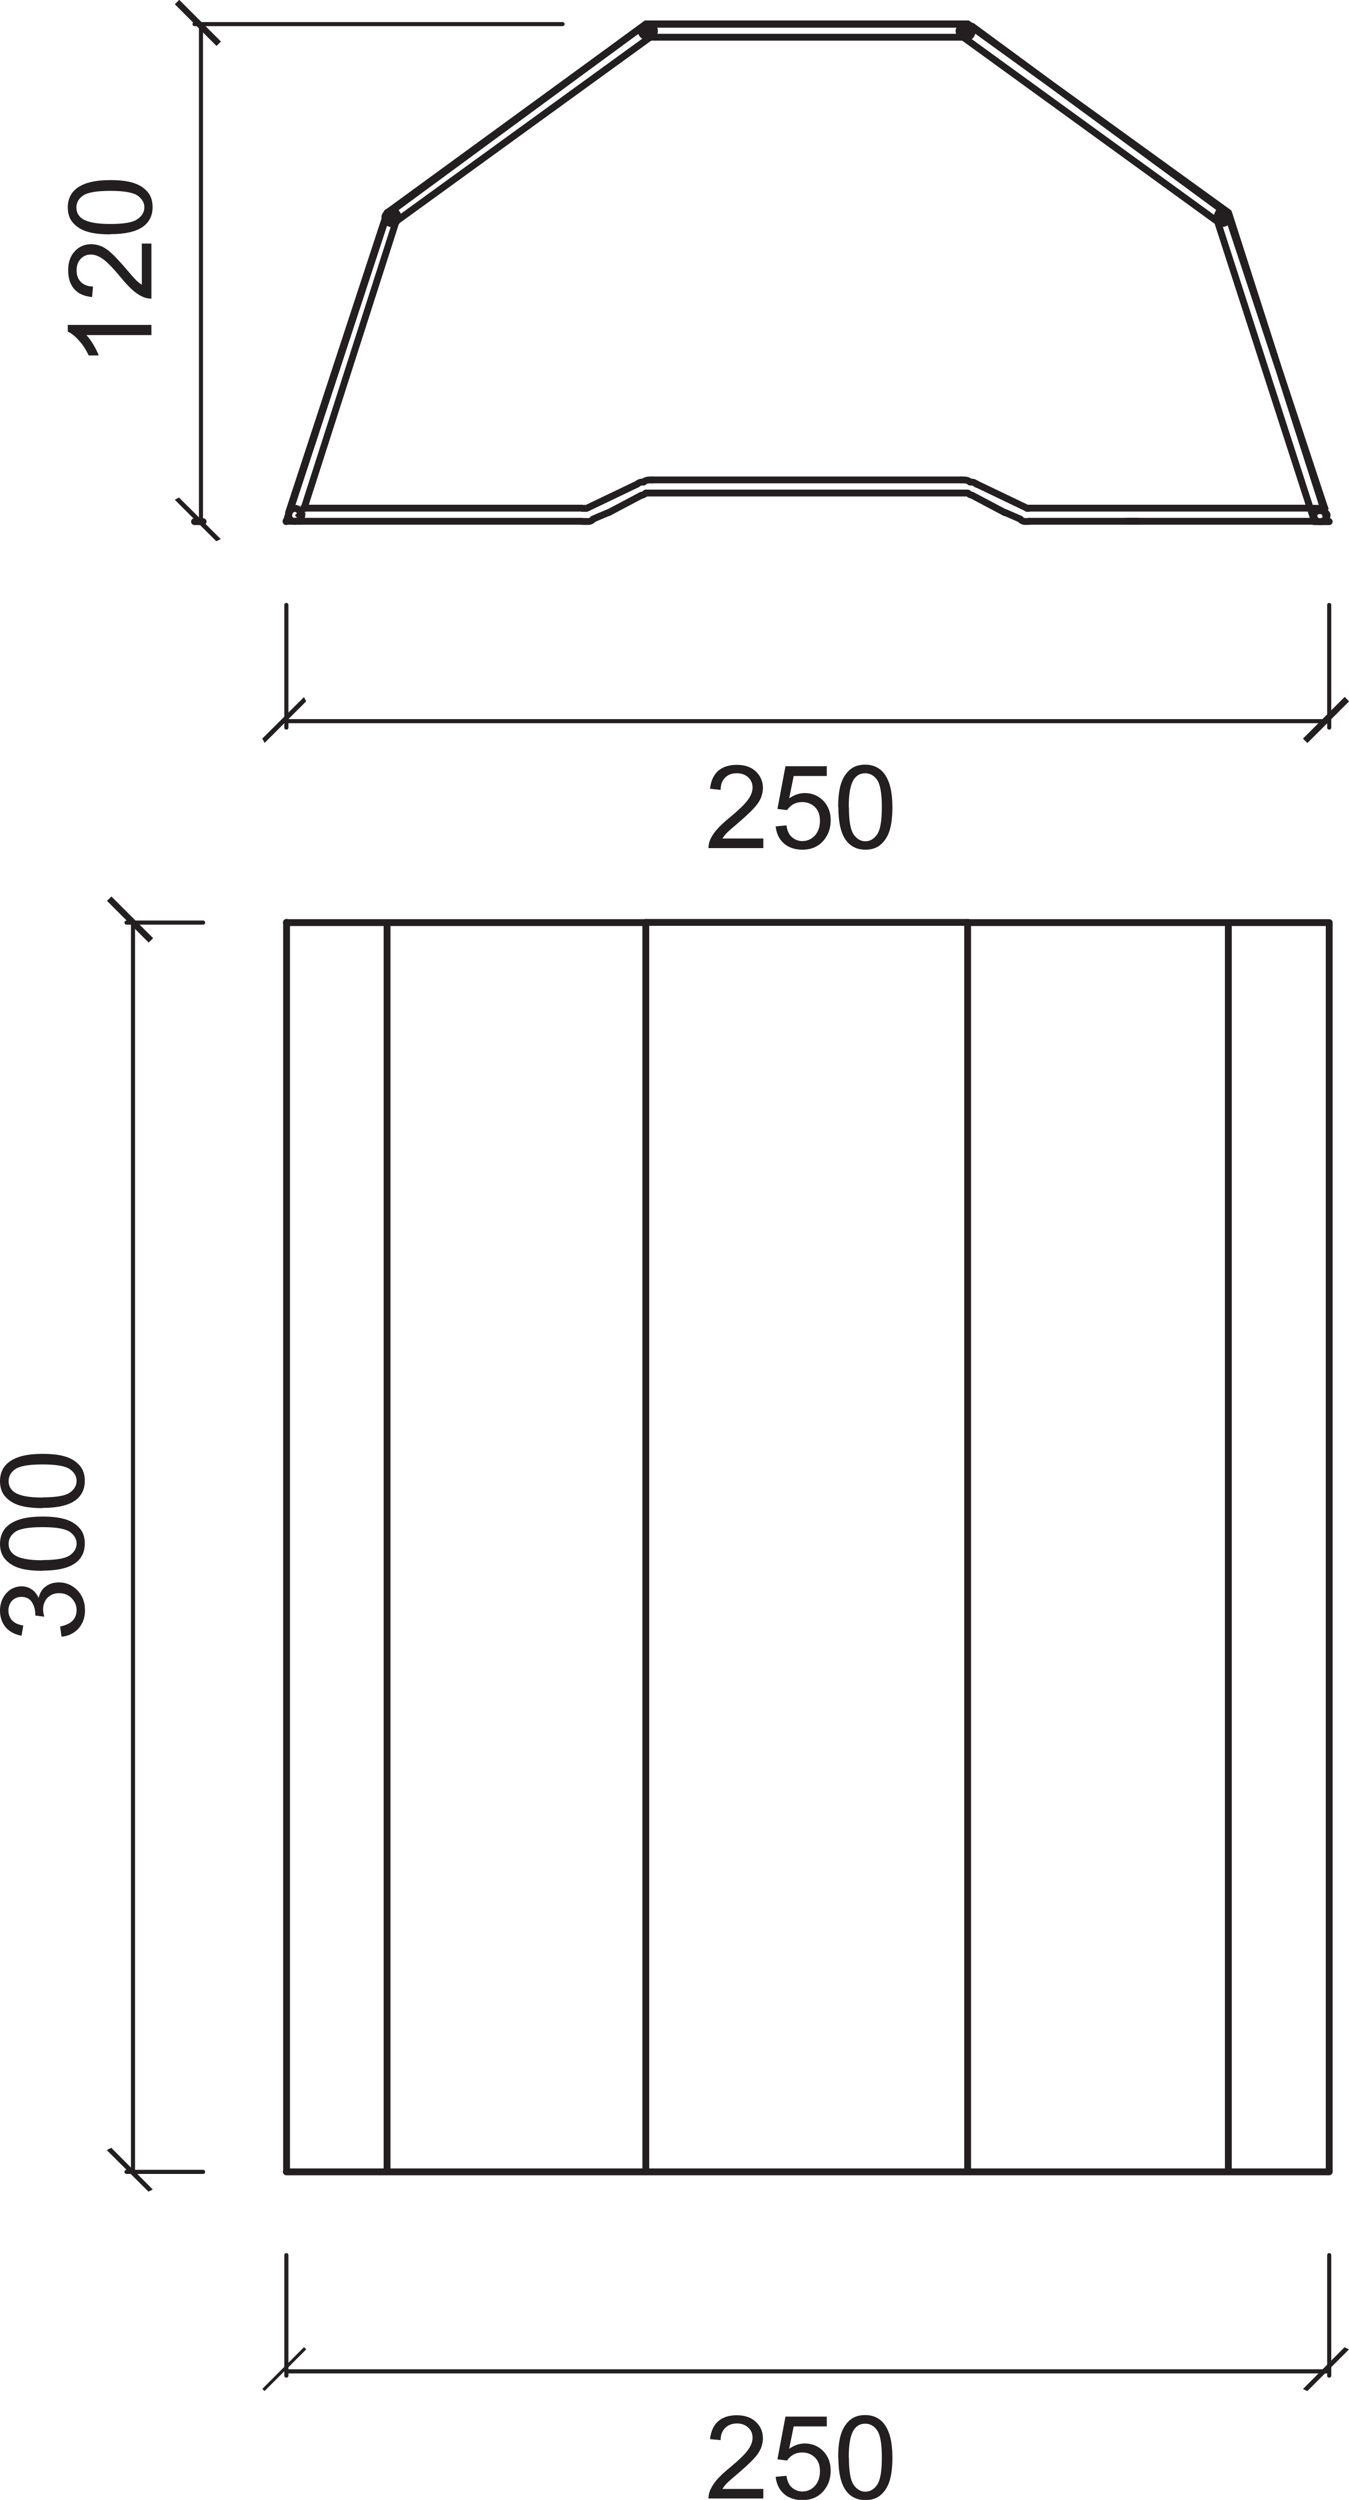 <?xml version="1.0" encoding="UTF-8"?> <svg xmlns="http://www.w3.org/2000/svg" id="Layer_1" data-name="Layer 1" viewBox="0 0 68.87 127.57"><path d="m15.52,25.95l-.22.67m.22-.67h-.67" style="fill: none; stroke: #bcbec0; stroke-linecap: round; stroke-linejoin: round; stroke-width: .35px;"></path><path d="m20.22,11.3l-4.7,14.65m46.64-14.65h.11v-.11h.11s0-.11.11-.11M33.19,1.9h0v-.22h-.11v-.11m29.64,9.28l5.03,15.66m-5.03-15.43l4.92,14.88M33.08,1.57v-.22q-.11,0-.11-.11m34.11,25.28l-4.92-15.21m0,0L49.18,1.9m.45-.56l13.09,9.62M33.19,1.9l-12.97,9.4m42.5-.34v.11M32.97,1.23h.22m.22.33c0,.22-.11.34-.34.34-.11,0-.34-.11-.34-.34,0-.11.22-.33.34-.33.22,0,.34.22.34.33m-13.09,9.51c0,.22-.11.34-.34.34-.11,0-.33-.11-.33-.34,0-.11.22-.34.33-.34.22,0,.34.22.34.34m-5.59,15.1l5.03-15.32m-4.92,15.1l4.92-14.99m-5.15,15.66l.11-.34m47.98-15.21c0,.22-.11.34-.34.34-.11,0-.22-.11-.22-.34,0-.11.11-.34.22-.34.22,0,.34.22.34.34M49.63,1.57c0,.22-.11.34-.33.34-.11,0-.34-.11-.34-.34,0-.11.22-.33.34-.33.22,0,.33.22.33.33m-.22-.33l.22.11m-16.44-.11h16.22m-29.64,9.73l.11-.11M49.29,1.57v-.11h.11v-.22m-29.64,9.62L32.97,1.23m16.44,0l13.31,9.62m-42.5.45h0v-.11h-.11c-.11,0-.11-.11-.11-.11M49.18,1.9h0v-.11h.11v-.22" style="fill: none; stroke: #231f20; stroke-linecap: round; stroke-linejoin: round; stroke-width: .35px;"></path><path d="m15.29,26.28q0,.11-.11.11s-.11,0-.11-.11l.11-.11c.11,0,.11.11.11.11" style="fill: #231f20;"></path><path d="m33.3,24.49h15.77m17.9,1.45h.67m-52.23.33c0,.22-.22.34-.33.34-.22,0-.34-.11-.34-.34,0-.11.11-.33.34-.33.11,0,.33.22.33.33m36.68.22l-.78-.34m15.77.45h-14.54m-2.68-1.9l2.57,1.23m-19.46,84.89v-63.75m-18.34,0v63.75m34.78-63.75h-16.44m0-45.85h16.44m13.09,9.84h0l.11-.11h.11m-42.72.11h-.11v-.11h-.11M49.18,1.9h-15.99m-13.31,8.95L32.97,1.23" style="fill: none; stroke: #231f20; stroke-linecap: round; stroke-linejoin: round; stroke-width: .35px;"></path><path d="m15.07,25.84q0,.11-.11.11s-.11,0-.11-.11l.11-.11c.11,0,.11.11.11.11" style="fill: #231f20;"></path><line x1="67.08" y1="26.62" x2="67.86" y2="26.62" style="fill: none; stroke: #231f20; stroke-linecap: round; stroke-linejoin: round; stroke-width: .35px;"></line><path d="m67.75,26.51q0,.11-.11.11s-.11,0-.11-.11l.11-.11c.11,0,.11.11.11.11" style="fill: #231f20;"></path><path d="m67.75,26.28c0,.22-.22.34-.34.34-.22,0-.33-.11-.33-.34,0-.11.11-.22.33-.22.11,0,.34.11.34.22" style="fill: none; stroke: #231f20; stroke-linecap: round; stroke-linejoin: round; stroke-width: .35px;"></path><path d="m67.19,26.51q0,.11-.11.11s-.11,0-.11-.11l.11-.11c.11,0,.11.11.11.11" style="fill: #231f20;"></path><path d="m67.86,110.83v-63.75m0,0h-5.14M14.62,110.83h5.15m0-63.75h-5.15m18.34,0h-13.2m42.95,0h-13.31m13.31,63.75h5.14m-18.45,0h13.31m-29.75,0h16.44m-29.64,0h13.2m29.75,0v-63.75m-13.31,63.75v-63.75m-29.64,63.75v-63.75m32.77-20.47h-.22s-.11,0-.22-.11m.34-.56h.11m-2.91-.67c-.11,0-.22-.11-.22-.11h-.34m0-.67c.22,0,.34,0,.45.11.11,0,.22,0,.34.11m-.78.45h-15.77m0,0h-.34s-.11.11-.22.11m-.22-.56c.11-.11.22-.11.33-.11.11-.11.22-.11.45-.11m-.56.78l-1.68.89m-1.12-.22l2.57-1.23m-2.24,1.79c-.11.11-.22.11-.22.11h-.34m0-.67h.22m21.36.22l-1.68-.89m-18.57.89l-.78.33m27.29-.56h.33m.22.67h-.56m-5.03-.67h14.43m-37.24.67h-5.26m.34-.67h4.92m-5.26.67h-9.17m.22-.67h9.28m-9.51.67h-.67" style="fill: none; stroke: #231f20; stroke-linecap: round; stroke-linejoin: round; stroke-width: .35px;"></path><path d="m7.73,16.58v.52h-3.32c.12.13.24.29.36.49.12.2.21.39.27.55h-.51c-.14-.29-.3-.55-.5-.76-.19-.22-.38-.37-.57-.46v-.34h4.26Z" style="fill: #231f20;"></path><path d="m7.23,12.43h.5v2.81c-.13,0-.25-.02-.36-.06-.19-.07-.38-.19-.56-.34-.18-.16-.4-.38-.64-.68-.38-.46-.68-.77-.9-.93-.22-.16-.43-.24-.63-.24-.21,0-.38.07-.52.22-.14.15-.21.34-.21.58,0,.25.07.45.22.6.15.15.36.23.62.23l-.05.54c-.4-.04-.7-.17-.91-.41-.21-.24-.31-.56-.31-.96s.11-.73.34-.97c.22-.24.51-.36.84-.36.17,0,.34.04.5.1.16.07.34.18.52.35.18.16.43.43.75.8.26.31.44.51.53.6.09.09.19.16.28.22v-2.08Z" style="fill: #231f20;"></path><path d="m5.63,11.43c.7,0,1.16-.08,1.39-.25.23-.16.35-.36.35-.6s-.12-.44-.35-.6c-.23-.16-.7-.24-1.39-.24s-1.16.08-1.39.24c-.23.16-.34.37-.34.61s.1.43.3.57c.26.18.74.27,1.43.27m0,.53c-.5,0-.91-.05-1.21-.15-.31-.1-.54-.26-.71-.46-.17-.2-.25-.46-.25-.77,0-.23.05-.43.14-.6.09-.17.22-.31.4-.43.17-.11.38-.2.63-.26.25-.06.58-.1,1-.1.5,0,.9.05,1.2.15.31.1.54.26.71.46.17.2.25.46.25.77,0,.41-.15.73-.44.96-.35.28-.93.42-1.72.42" style="fill: #231f20;"></path><rect x="9.94" y="-.33" width=".32" height="3.01" transform="translate(2.13 7.48) rotate(-45)" style="fill: #231f20;"></rect><polygon points="8.92 25.5 11.04 27.62 11.27 27.51 9.14 25.39 8.92 25.5" style="fill: #231f20;"></polygon><line x1="10.37" y1="26.62" x2="9.93" y2="26.62" style="fill: none; stroke: #231f20; stroke-linecap: round; stroke-linejoin: round; stroke-width: .35px;"></line><path d="m38.97,127v.5h-2.8c0-.13.02-.25.06-.36.07-.19.19-.38.34-.57.16-.18.38-.4.68-.64.46-.38.77-.68.93-.9.16-.22.24-.43.24-.63,0-.21-.07-.38-.22-.52s-.34-.21-.58-.21c-.25,0-.45.08-.6.23-.15.15-.23.36-.23.62l-.54-.05c.04-.4.18-.7.41-.91.24-.21.56-.31.96-.31s.73.11.97.34c.24.22.36.51.36.84,0,.17-.04.34-.1.5-.07.16-.18.34-.35.52-.16.18-.43.43-.8.75-.31.26-.51.44-.6.53-.09.09-.16.19-.22.28h2.08Z" style="fill: #231f20;"></path><path d="m39.6,126.39l.55-.05c.04.27.13.47.28.6.15.13.33.2.53.2.25,0,.46-.09.64-.28.17-.19.26-.44.26-.75s-.08-.53-.25-.7c-.17-.17-.39-.26-.66-.26-.17,0-.32.04-.45.11-.13.08-.24.18-.32.3l-.49-.06.41-2.18h2.11v.5h-1.69l-.23,1.14c.26-.18.52-.27.8-.27.37,0,.68.13.94.39.25.26.38.59.38.99s-.11.72-.33,1c-.27.34-.64.51-1.12.51-.38,0-.7-.11-.94-.32-.24-.22-.38-.5-.42-.86" style="fill: #231f20;"></path><path d="m43.34,125.41c0,.7.08,1.16.24,1.39.16.23.36.35.6.35s.44-.12.6-.35c.16-.23.24-.69.24-1.39s-.08-1.16-.24-1.39c-.16-.23-.37-.34-.61-.34s-.43.1-.57.3c-.18.26-.27.74-.27,1.43m-.54,0c0-.5.05-.91.15-1.21.1-.31.26-.54.46-.71s.46-.25.77-.25c.23,0,.43.05.6.14.17.09.31.22.43.4.11.17.2.38.26.63.06.25.1.58.1,1,0,.5-.05.9-.15,1.21-.1.31-.26.54-.46.71-.2.17-.46.25-.77.25-.41,0-.73-.15-.96-.44-.28-.35-.42-.93-.42-1.73" style="fill: #231f20;"></path><rect x="13.01" y="120.82" width="3.01" height=".16" transform="translate(-81.24 45.67) rotate(-45)" style="fill: #231f20;"></rect><polygon points="66.74 122.02 68.87 119.89 68.64 119.78 66.52 121.91 66.74 122.02" style="fill: #231f20;"></polygon><line x1="14.62" y1="121.01" x2="67.86" y2="121.01" style="fill: none; stroke: #231f20; stroke-linecap: round; stroke-linejoin: round; stroke-width: .21px;"></line><path d="m3.14,83.52l-.07-.52c.29-.06.51-.16.64-.3.13-.14.2-.32.2-.53,0-.24-.09-.45-.26-.62-.17-.17-.38-.25-.63-.25s-.44.08-.59.23c-.15.15-.23.36-.23.6,0,.1.02.22.06.37l-.46-.06s0-.06,0-.08c0-.22-.06-.42-.17-.6-.12-.18-.29-.27-.54-.27-.19,0-.35.07-.47.19-.12.13-.19.3-.19.5s.06.37.19.51c.13.14.32.22.57.26l-.09.52c-.35-.06-.62-.21-.81-.43C.1,82.81,0,82.53,0,82.19c0-.23.05-.45.15-.64.1-.19.24-.34.41-.45.17-.1.35-.15.55-.15.18,0,.35.05.5.15.15.1.27.24.36.44.06-.25.18-.45.36-.58.18-.14.41-.21.68-.21.37,0,.68.14.94.4.26.27.39.61.39,1.02,0,.37-.11.68-.33.93-.22.24-.51.39-.86.42" style="fill: #231f20;"></path><path d="m2.17,79.61c.7,0,1.16-.08,1.39-.24.23-.16.35-.36.35-.6s-.12-.44-.35-.6c-.23-.16-.7-.24-1.39-.24s-1.16.08-1.39.24c-.23.16-.34.37-.34.61s.1.43.3.57c.26.18.74.27,1.43.27m0,.54c-.5,0-.91-.05-1.21-.15-.31-.1-.54-.26-.71-.46-.17-.2-.25-.46-.25-.77,0-.23.05-.43.14-.6.09-.17.22-.31.4-.43.17-.11.38-.2.63-.26.25-.06.58-.1,1-.1.5,0,.9.05,1.2.15.31.1.54.26.71.46.17.2.25.46.25.77,0,.41-.15.73-.44.96-.35.28-.93.42-1.72.42" style="fill: #231f20;"></path><path d="m2.17,76.41c.7,0,1.16-.08,1.39-.24.23-.16.35-.36.35-.6s-.12-.44-.35-.6c-.23-.16-.7-.24-1.39-.24s-1.16.08-1.39.24c-.23.16-.34.37-.34.61s.1.43.3.57c.26.18.74.27,1.43.27m0,.54c-.5,0-.91-.05-1.21-.15-.31-.1-.54-.26-.71-.46-.17-.2-.25-.46-.25-.77,0-.23.05-.43.14-.6.09-.17.22-.31.4-.43.17-.11.38-.2.63-.26.25-.06.58-.1,1-.1.5,0,.9.05,1.2.15.31.1.54.26.71.46.17.2.25.46.25.77,0,.41-.15.73-.44.96-.35.28-.93.42-1.72.42" style="fill: #231f20;"></path><rect x="6.47" y="45.42" width=".32" height="3.01" transform="translate(-31.23 18.43) rotate(-45)" style="fill: #231f20;"></rect><polygon points="5.45 109.72 7.58 111.84 7.8 111.73 5.68 109.6 5.45 109.72" style="fill: #231f20;"></polygon><path d="m38.97,42.78v.5h-2.8c0-.13.02-.25.06-.36.07-.19.19-.38.34-.56.16-.18.38-.4.68-.64.46-.38.77-.68.93-.9s.24-.43.24-.63-.07-.38-.22-.52c-.15-.14-.34-.21-.58-.21-.25,0-.45.07-.6.22-.15.15-.23.36-.23.63l-.54-.06c.04-.4.18-.7.41-.91.24-.21.56-.31.96-.31s.73.11.97.34c.24.23.36.51.36.84,0,.17-.04.34-.1.5-.07.16-.18.34-.35.52-.16.18-.43.43-.8.75-.31.26-.51.44-.6.53-.09.09-.16.19-.22.28h2.08Z" style="fill: #231f20;"></path><path d="m39.6,42.17l.55-.05c.04.27.13.47.28.6.15.13.33.2.53.2.25,0,.46-.09.64-.28.17-.19.26-.44.26-.75s-.08-.53-.25-.7c-.17-.17-.39-.26-.66-.26-.17,0-.32.04-.45.11-.13.08-.24.18-.32.3l-.49-.06.41-2.18h2.11v.5h-1.69l-.23,1.14c.26-.18.52-.27.8-.27.37,0,.68.13.94.39.25.26.38.59.38.99s-.11.72-.33,1c-.27.34-.64.51-1.12.51-.38,0-.7-.11-.94-.32-.24-.21-.38-.5-.42-.86" style="fill: #231f20;"></path><path d="m43.34,41.19c0,.7.08,1.16.24,1.39.16.23.36.35.6.35s.44-.12.6-.35c.16-.23.24-.7.24-1.39s-.08-1.16-.24-1.39c-.16-.23-.37-.34-.61-.34s-.43.1-.57.3c-.18.26-.27.74-.27,1.43m-.54,0c0-.5.05-.91.15-1.21.1-.31.26-.54.46-.71.2-.17.46-.25.77-.25.23,0,.43.05.6.14.17.09.31.22.43.4.11.17.2.38.26.63.06.25.1.58.1,1,0,.5-.05.9-.15,1.21-.1.31-.26.54-.46.71-.2.17-.46.25-.77.25-.41,0-.73-.15-.96-.44-.28-.35-.42-.93-.42-1.73" style="fill: #231f20;"></path><polygon points="15.52 35.57 13.39 37.69 13.51 37.91 15.63 35.79 15.52 35.57" style="fill: #231f20;"></polygon><rect x="66.19" y="36.58" width="3.01" height=".32" transform="translate(-6.15 58.63) rotate(-45)" style="fill: #231f20;"></rect><path d="m14.62,36.8h53.24m0-5.93v6.26m-53.24-6.26v6.26m-7.83,9.95v63.75m3.58,0h-3.91m3.91-63.75h-3.91m61.4,68v6.15m-53.24-6.15v6.15M10.26,1.23v25.39M28.72,1.23H9.93" style="fill: none; stroke: #231f20; stroke-linecap: round; stroke-linejoin: round; stroke-width: .21px;"></path></svg> 
